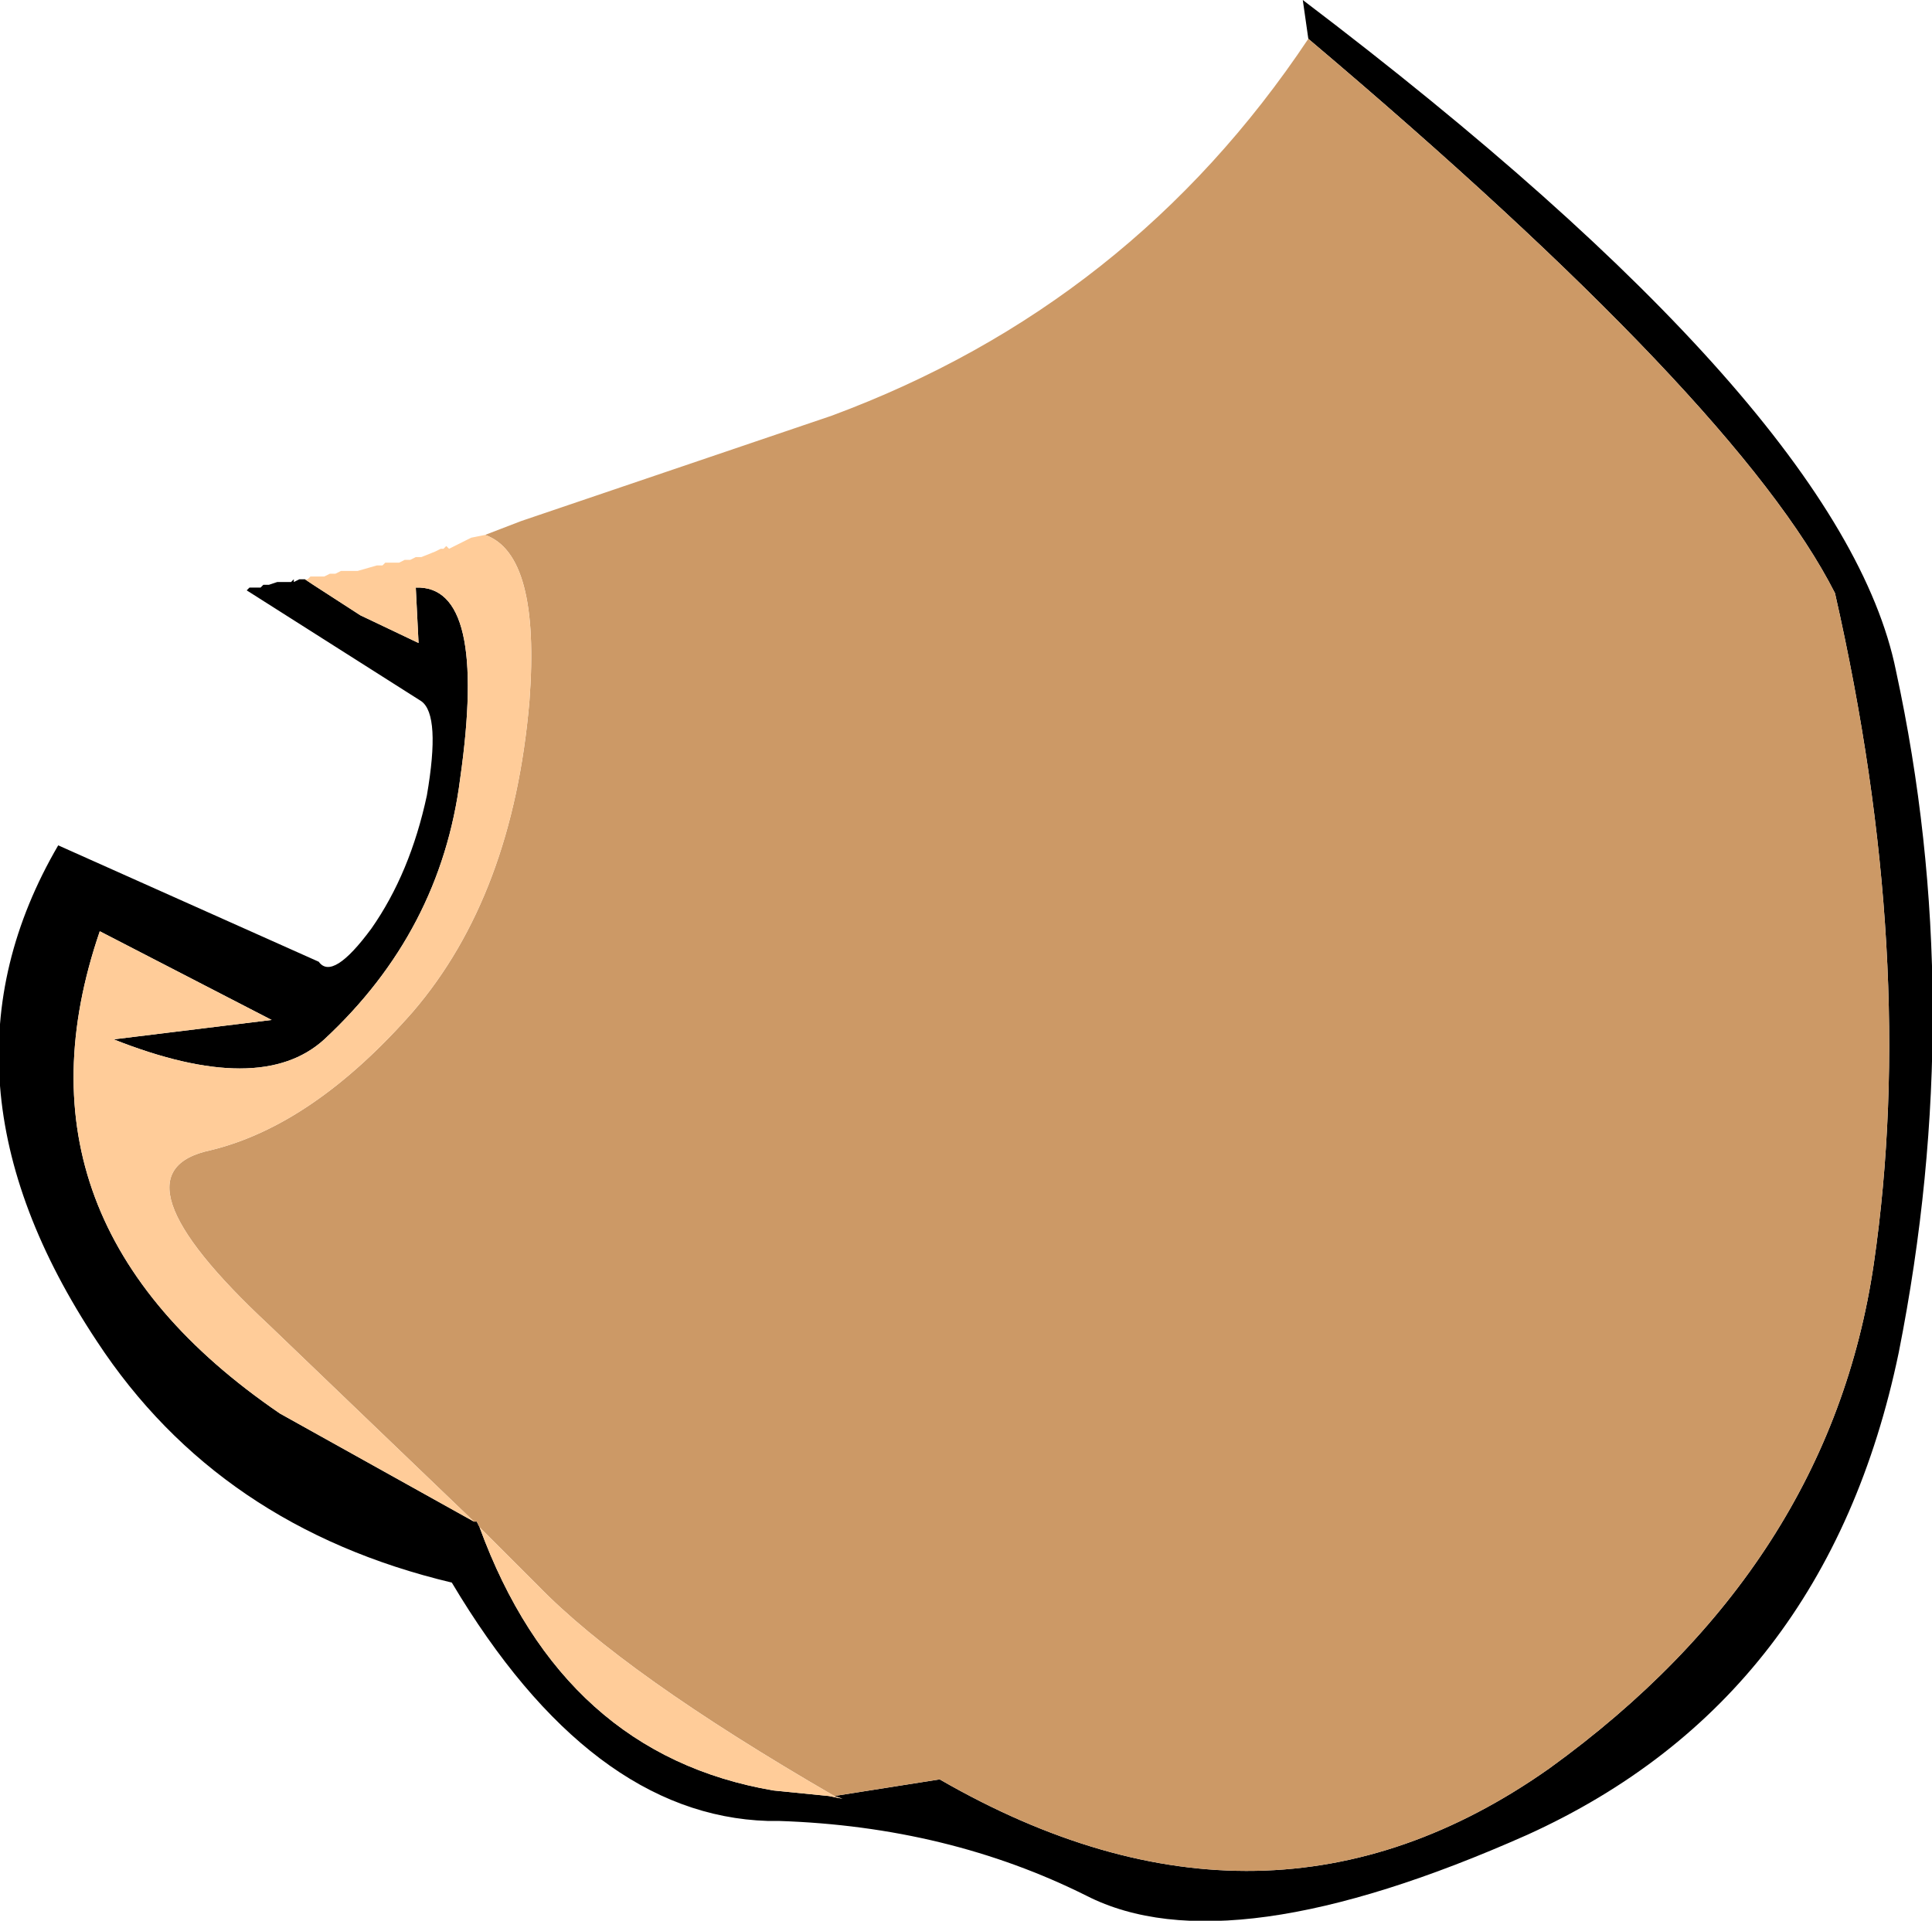 <?xml version="1.0" encoding="UTF-8" standalone="no"?>
<svg xmlns:xlink="http://www.w3.org/1999/xlink" height="34.65px" width="34.85px" xmlns="http://www.w3.org/2000/svg">
  <g transform="matrix(1.0, 0.0, 0.0, 1.0, 24.7, 24.85)">
    <path d="M-1.1 -24.15 L-1.2 -24.85 Q8.55 -17.45 9.5 -12.75 10.8 -6.75 9.55 -0.45 8.25 5.8 2.85 8.25 -2.55 10.65 -5.1 9.35 -7.6 8.1 -10.65 8.0 L-10.85 8.0 Q-14.05 7.9 -16.55 3.7 -20.75 2.7 -22.95 -0.65 -26.1 -5.4 -23.65 -9.6 L-18.95 -7.5 Q-18.7 -7.15 -18.0 -8.1 -17.3 -9.1 -17.0 -10.5 -16.75 -11.95 -17.1 -12.2 L-20.25 -14.2 -20.2 -14.25 -20.0 -14.25 -19.95 -14.3 -19.85 -14.3 -19.7 -14.35 -19.65 -14.35 -19.55 -14.35 -19.45 -14.35 -19.4 -14.4 -19.4 -14.35 -19.3 -14.4 -19.2 -14.4 -19.05 -14.3 -18.2 -13.75 -17.15 -13.25 -17.2 -14.25 Q-15.9 -14.3 -16.4 -10.8 -16.75 -8.05 -18.85 -6.1 -20.0 -5.05 -22.65 -6.1 L-19.8 -6.45 -22.9 -8.05 Q-24.7 -2.8 -19.65 0.65 L-16.15 2.6 -16.1 2.6 -16.05 2.7 Q-14.55 6.8 -10.75 7.45 L-9.75 7.55 -9.5 7.6 -9.65 7.55 -7.75 7.25 Q-1.85 10.65 3.25 7.05 8.3 3.4 9.1 -2.05 9.9 -7.55 8.4 -14.15 6.65 -17.6 -1.1 -24.15" fill="#000000" fill-rule="evenodd" stroke="none"/>
    <path d="M-1.1 -24.15 Q6.65 -17.6 8.4 -14.15 9.9 -7.55 9.1 -2.05 8.3 3.4 3.25 7.05 -1.85 10.65 -7.75 7.25 L-9.65 7.55 Q-13.45 5.35 -15.0 3.75 L-16.05 2.7 -16.1 2.6 -16.15 2.6 -19.85 -0.95 Q-22.8 -3.7 -20.9 -4.1 -19.05 -4.55 -17.25 -6.6 -15.45 -8.7 -15.15 -12.2 -14.95 -14.85 -15.95 -15.2 L-15.3 -15.45 -9.7 -17.35 Q-4.3 -19.35 -1.1 -24.15" fill="#cc9966" fill-rule="evenodd" stroke="none"/>
    <path d="M-9.65 7.55 L-9.5 7.6 -9.75 7.55 -10.75 7.45 Q-14.55 6.8 -16.05 2.7 L-15.0 3.75 Q-13.45 5.35 -9.65 7.55 M-16.15 2.6 L-19.65 0.65 Q-24.7 -2.8 -22.9 -8.05 L-19.8 -6.45 -22.65 -6.1 Q-20.0 -5.05 -18.85 -6.1 -16.75 -8.05 -16.4 -10.8 -15.9 -14.3 -17.2 -14.25 L-17.15 -13.25 -18.2 -13.75 -19.05 -14.3 -19.2 -14.4 -19.15 -14.4 -19.1 -14.45 -19.0 -14.45 -18.85 -14.45 -18.75 -14.5 -18.65 -14.5 -18.55 -14.55 -18.4 -14.55 -18.25 -14.55 -17.9 -14.65 -17.8 -14.65 -17.75 -14.7 -17.65 -14.7 -17.5 -14.7 -17.4 -14.75 -17.3 -14.75 -17.2 -14.8 -17.1 -14.8 -16.85 -14.9 -16.75 -14.95 -16.7 -14.95 -16.65 -15.0 -16.6 -14.95 -16.5 -15.0 -16.4 -15.05 -16.3 -15.1 -16.2 -15.15 -15.95 -15.2 Q-14.95 -14.85 -15.15 -12.2 -15.45 -8.7 -17.25 -6.6 -19.05 -4.55 -20.9 -4.1 -22.8 -3.7 -19.85 -0.95 L-16.15 2.6" fill="#ffcc99" fill-rule="evenodd" stroke="none"/>
  </g>
</svg>
